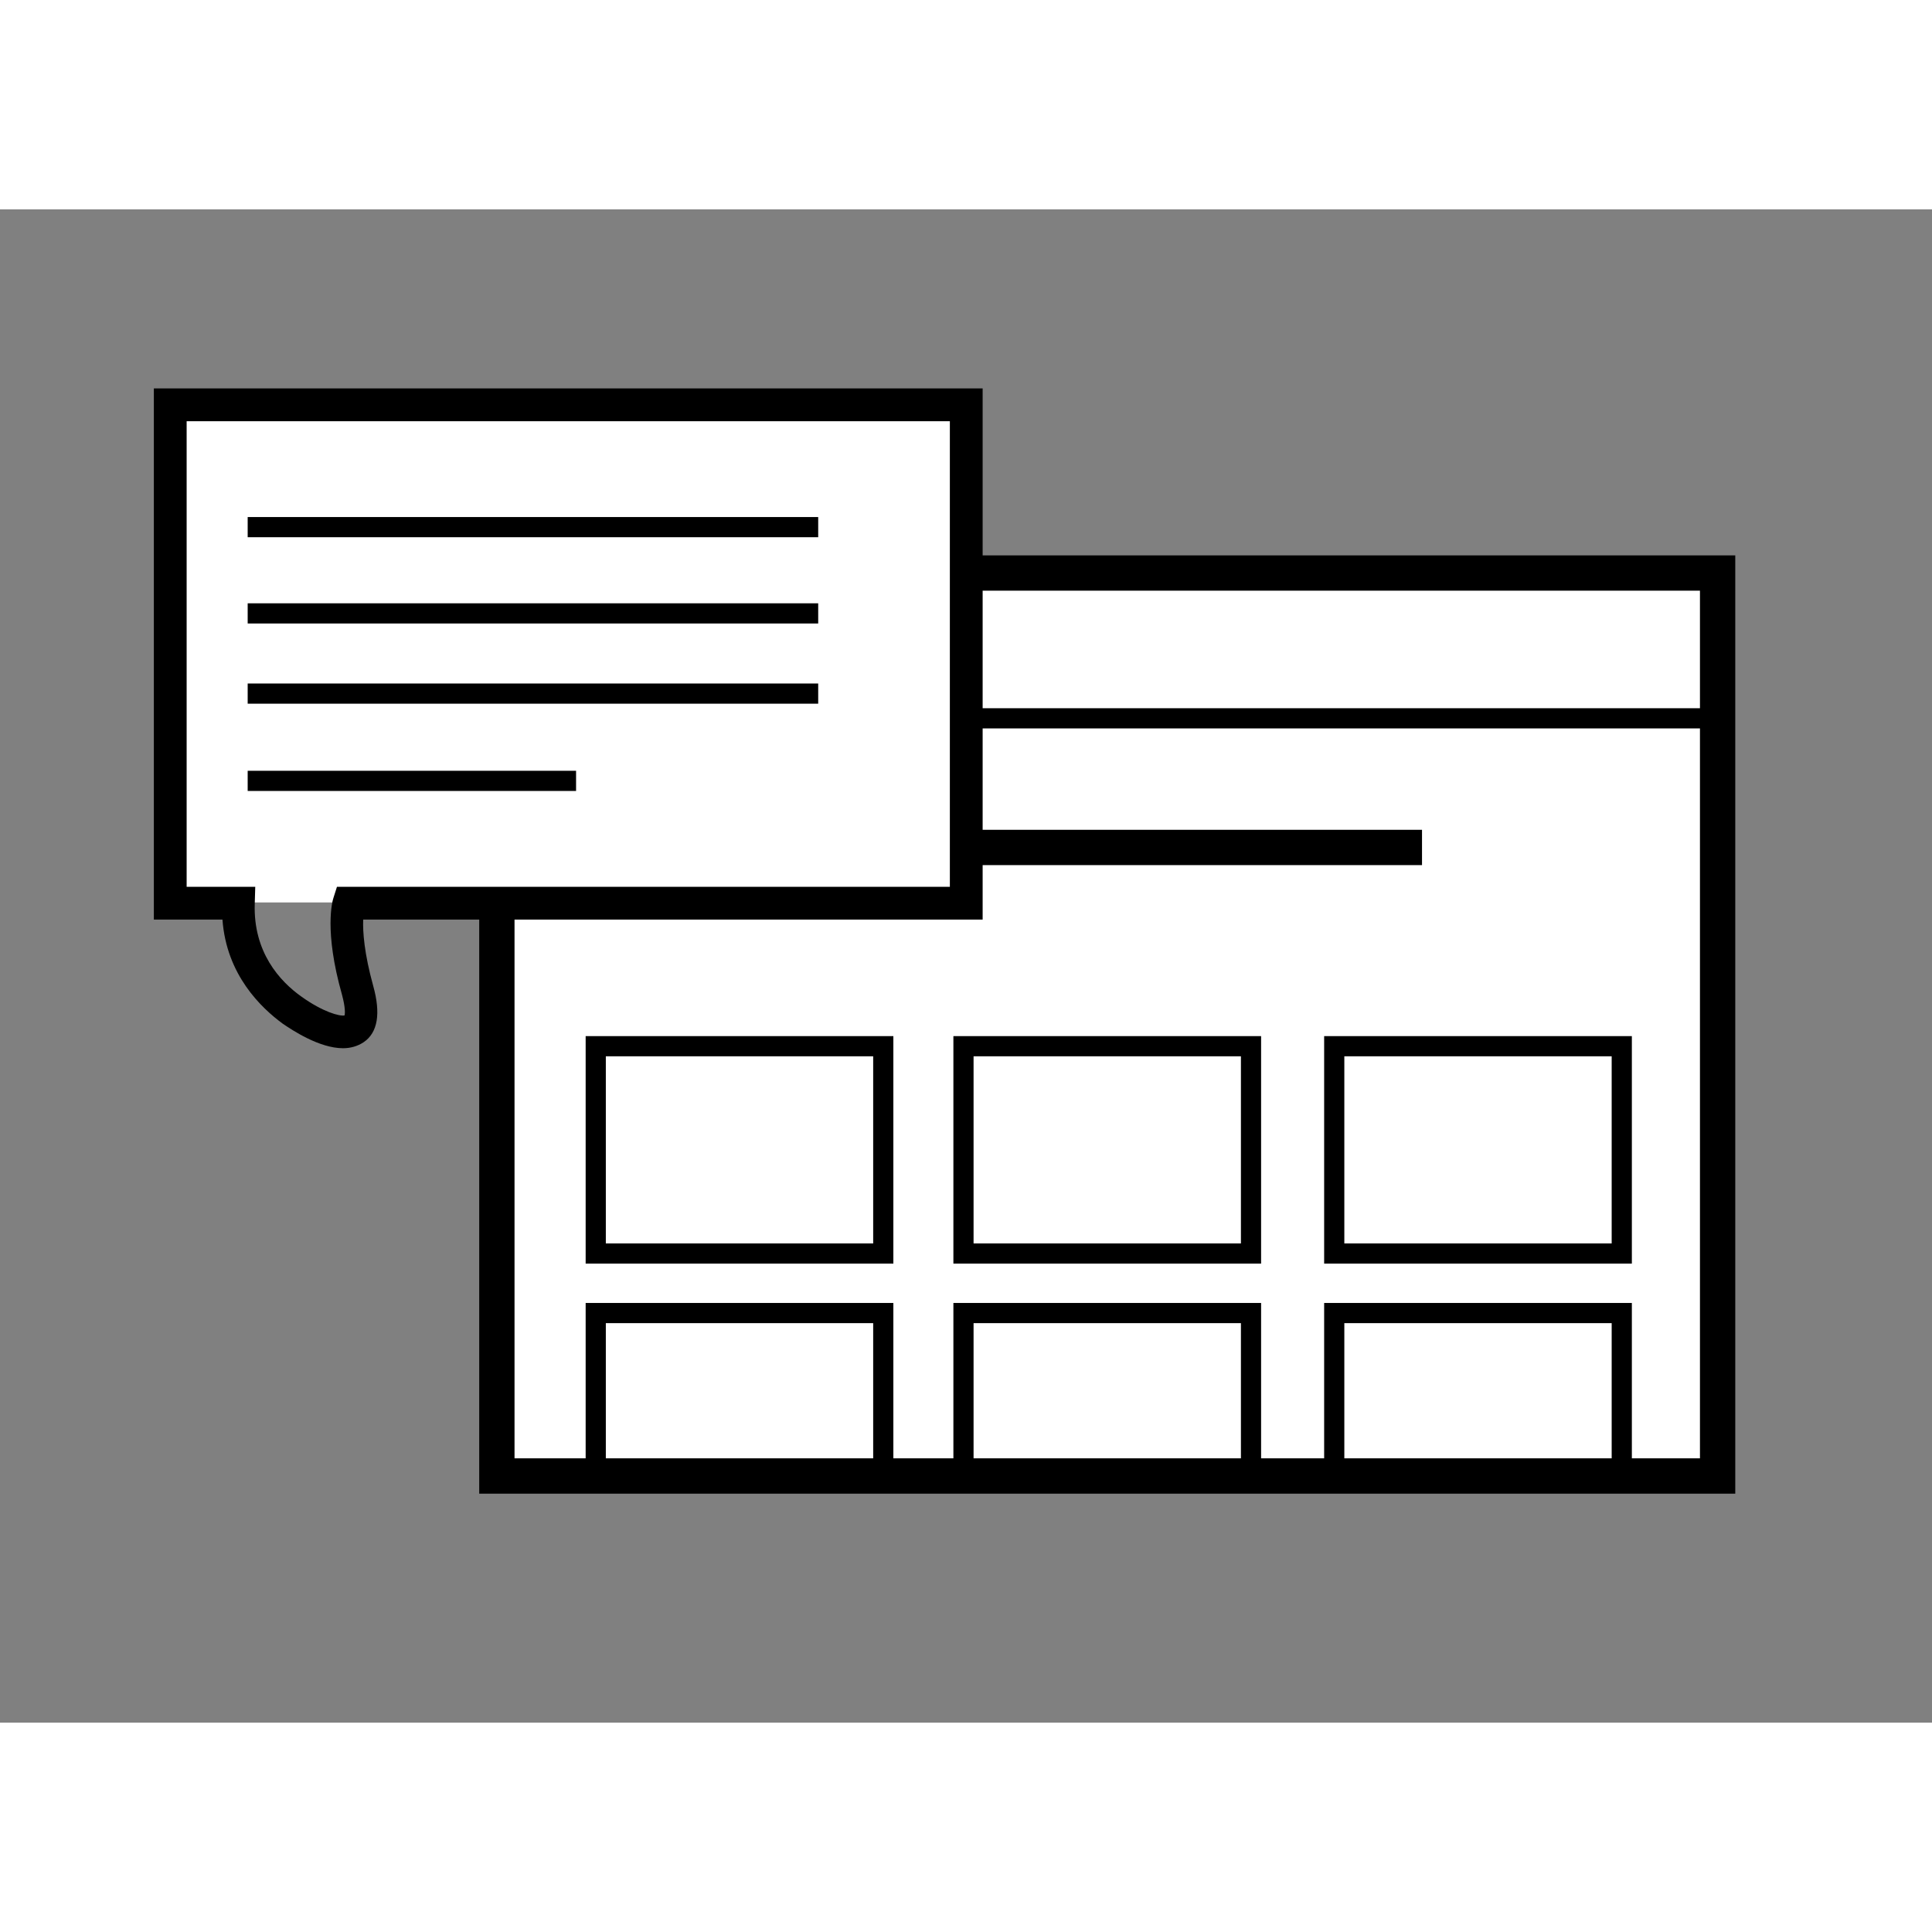 <?xml version="1.0" encoding="utf-8"?>
<!-- Generator: Adobe Illustrator 23.0.0, SVG Export Plug-In . SVG Version: 6.00 Build 0)  -->
<svg width="54px" height="54px" version="1.1" id="Layer_1" xmlns="http://www.w3.org/2000/svg" xmlns:xlink="http://www.w3.org/1999/xlink" x="0px" y="0px"
	 viewBox="0 0 383 300" style="enable-background:new 0 0 383 300;" xml:space="preserve">
<rect x="0" y="0" width="383" height="300" fill="#808080" stroke="none"/>
<style type="text/css">
	.st0{fill:#FFFFFF;stroke:#231F20;stroke-miterlimit:10;}
	.st1{fill:#FFFFFF;}
</style>
<g>
	<rect x="97.9" y="71" class="st0" width="244.1" height="182.1"/>
	<g>
		<path d="M344,254.6H95v-186h249V254.6z M102,247.6h235v-172H102V247.6z"/>
	</g>
	<rect x="34.1" y="38" class="st1" width="157.4" height="99.4"/>
	<g>
		<path d="M68,166.3c-4.7,0-10.1-3.6-12-4.9c-4.2-3.1-11.1-9.6-11.9-20.6H30.5V35.5h164.3v105.3H72c-0.1,2.4,0.2,6.7,2,13.2
			c1.5,5.4,0.9,9.2-1.9,11.1C70.9,165.9,69.5,166.3,68,166.3z M37,134.3h13.6l-0.1,3.4c-0.3,9.5,4.9,15.3,9.3,18.4
			c4.2,3,7.5,3.9,8.5,3.7c0.1-0.3,0.2-1.5-0.5-4.1c-3.6-12.7-1.9-18.6-1.7-19.2l0.7-2.2h121.5V42H37V134.3z"/>
	</g>
	<g>
		<rect x="192" y="98.9" width="148.5" height="4"/>
	</g>
	<g>
		<rect x="192" y="123" width="89.9" height="7"/>
	</g>
	<g>
		<rect x="49.1" y="61" width="113.1" height="4"/>
	</g>
	<g>
		<rect x="49.1" y="78.1" width="113.1" height="4"/>
	</g>
	<g>
		<rect x="49.1" y="94" width="113.1" height="4"/>
	</g>
	<g>
		<rect x="49.1" y="111.3" width="65.1" height="4"/>
	</g>
	<g>
		<path d="M177.1,209h-61v-45.1h61V209z M120.1,205h53v-37.1h-53V205z"/>
	</g>
	<g>
		<path d="M250,209h-61v-45.1h61V209z M193,205h53v-37.1h-53V205z"/>
	</g>
	<g>
		<path d="M323.5,209h-61v-45.1h61V209z M266.5,205h53v-37.1h-53V205z"/>
	</g>
	<g>
		<path d="M177.1,253.1h-61v-36.3h61V253.1z M120.1,249.1h53v-28.3h-53V249.1z"/>
	</g>
	<g>
		<path d="M250,253.1h-61v-36.3h61V253.1z M193,249.1h53v-28.3h-53V249.1z"/>
	</g>
	<g>
		<path d="M323.5,253.1h-61v-36.3h61V253.1z M266.5,249.1h53v-28.3h-53V249.1z"/>
	</g>
</g>
</svg>
